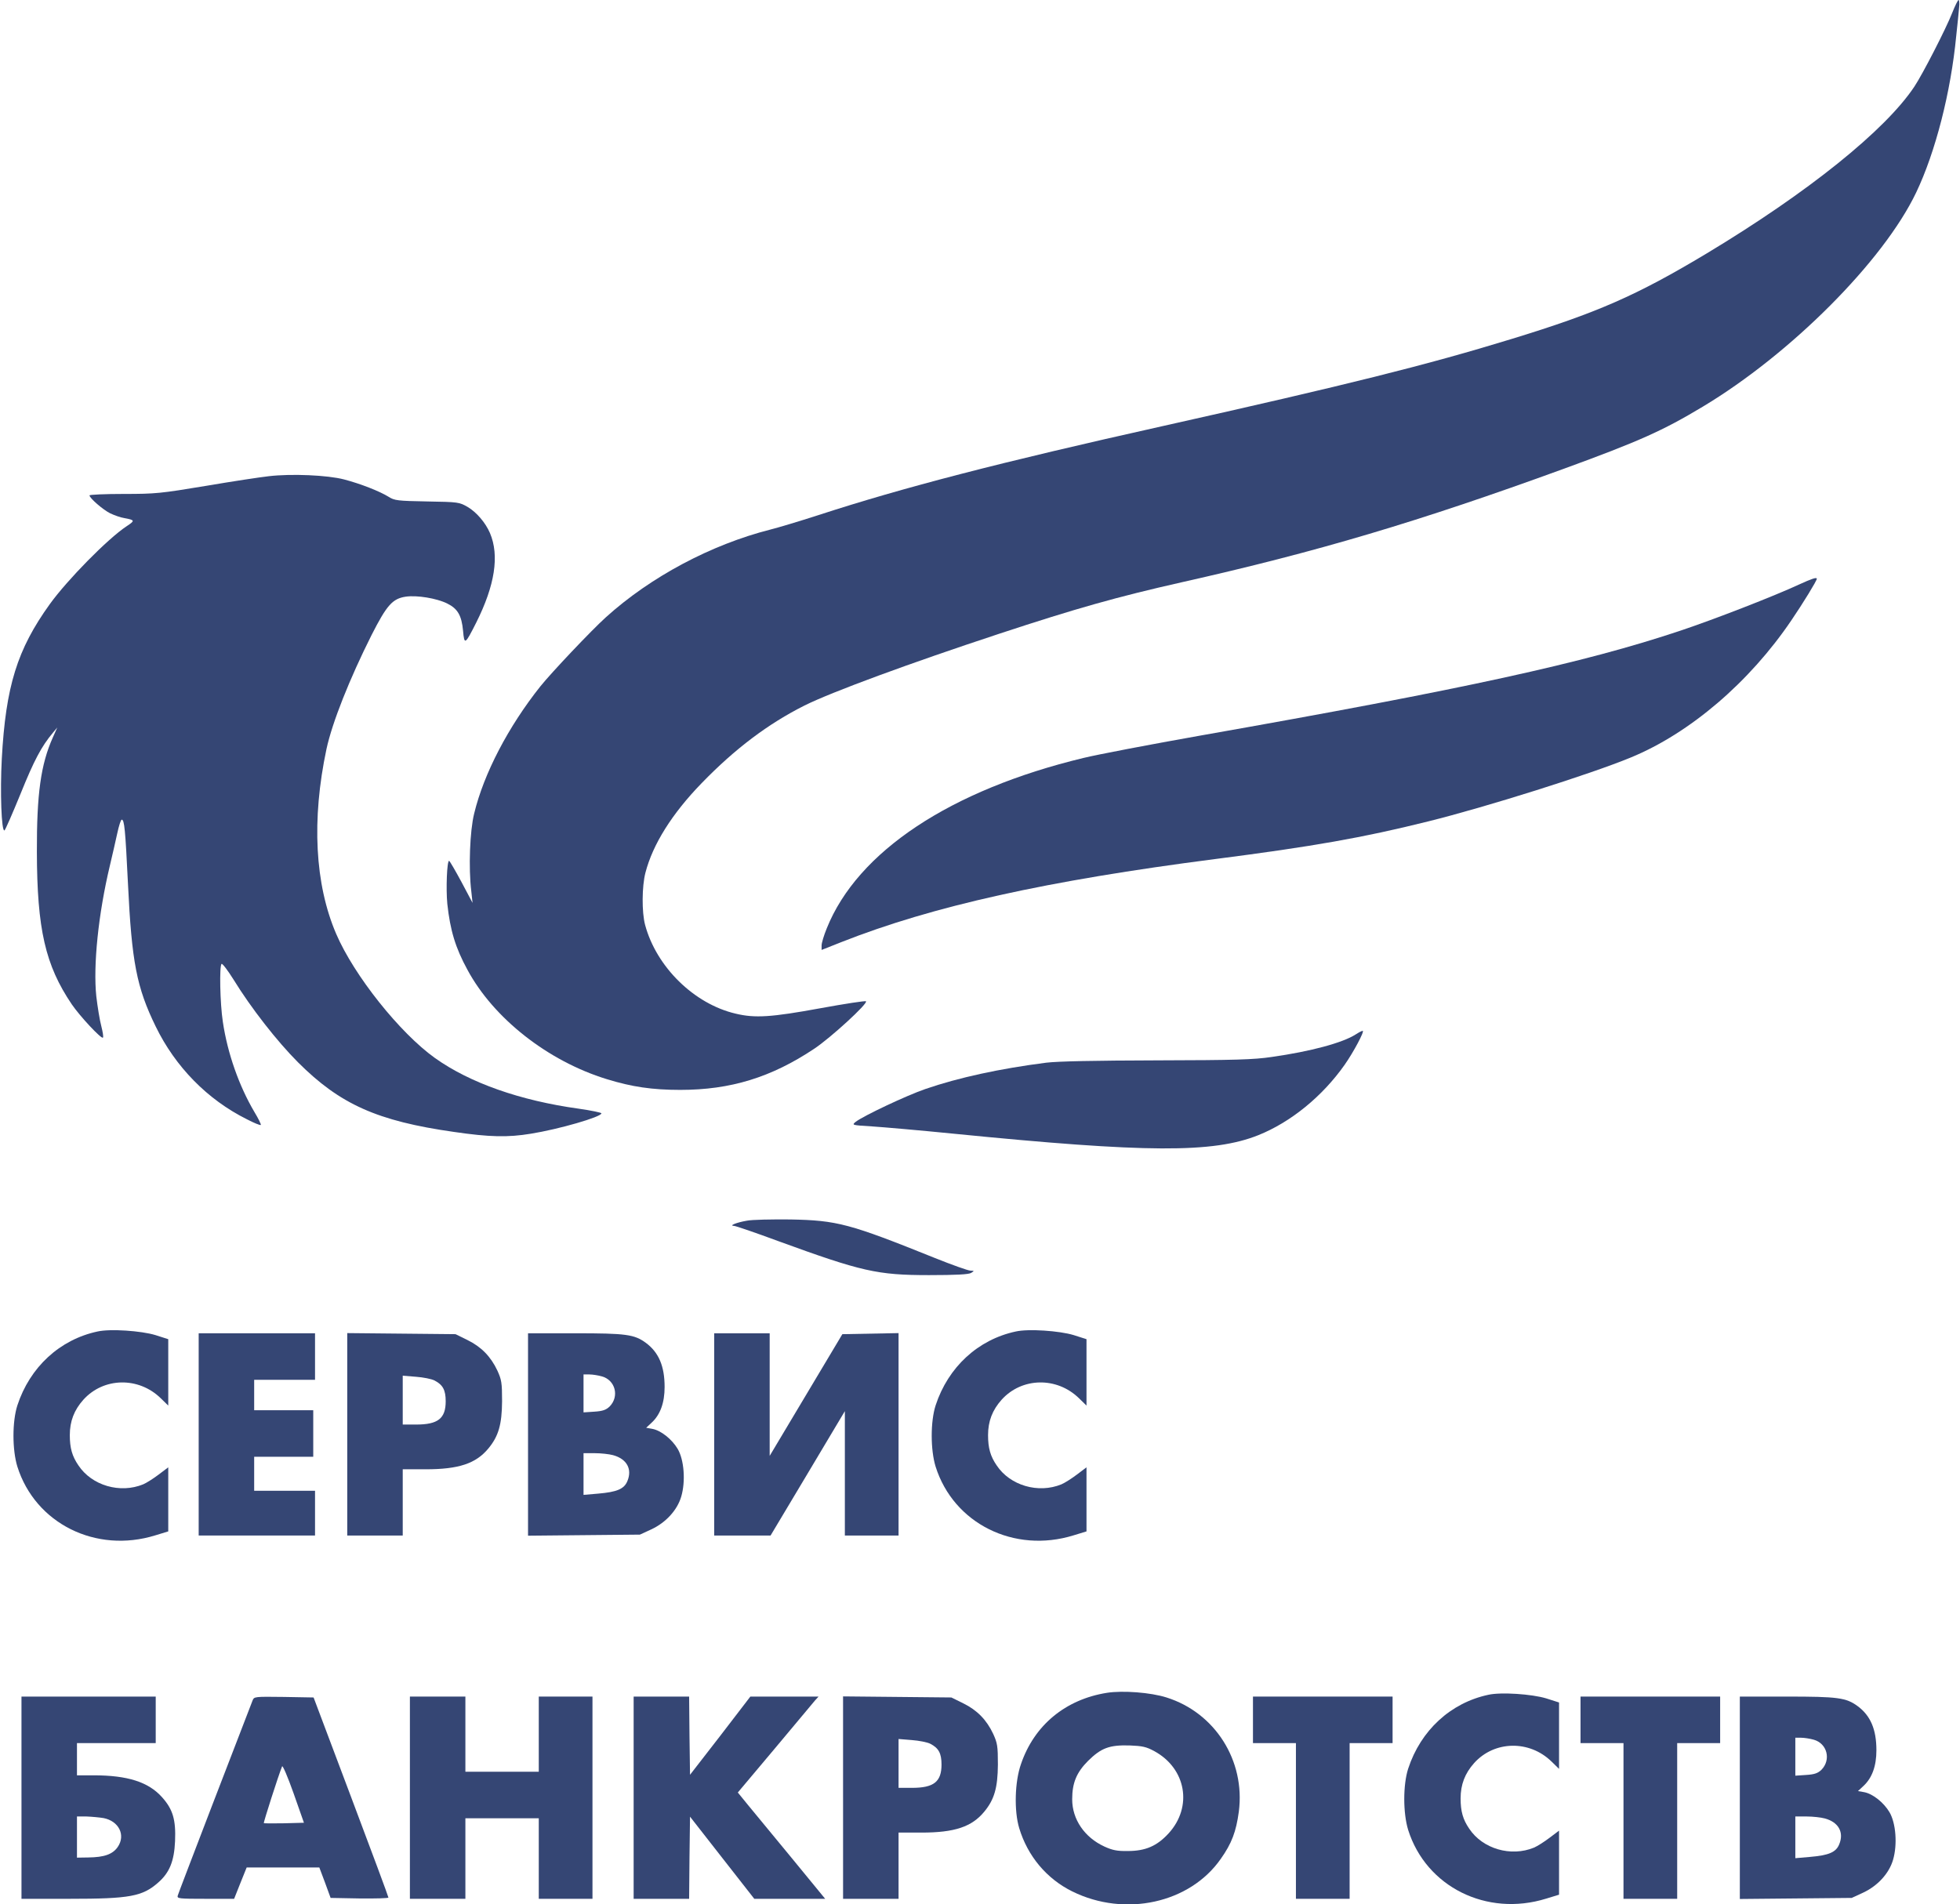 <?xml version="1.0" encoding="utf-8"?>
<svg version="1.0" width="1095pt" height="1064pt" preserveAspectRatio="xMidYMid meet" viewBox="0 0 1095 1064" xmlns="http://www.w3.org/2000/svg">
  <g transform="translate(0,1064) scale(0.1,-0.1)" fill="#000000" stroke="none">
    <path d="M10906 10567 c-35 -89 -165 -342 -211 -411 -162 -244 -595 -592 -1160 -932 -393 -236 -613 -332 -1090 -478 -476 -146 -913 -255 -1950 -487 -910 -203 -1449 -343 -1925 -498 -102 -33 -222 -69 -266 -80 -331 -84 -669 -264 -919 -490 -82 -74 -306 -311 -366 -386 -179 -225 -316 -487 -370 -711 -24 -96 -32 -305 -16 -434 l7 -65 -62 117 c-35 65 -66 118 -69 118 -12 0 -18 -157 -10 -240 16 -149 46 -247 112 -368 146 -272 450 -511 779 -612 139 -43 254 -60 410 -60 282 0 509 70 749 230 93 62 301 253 289 265 -3 4 -119 -14 -256 -39 -273 -50 -364 -56 -472 -30 -232 54 -443 261 -506 496 -19 71 -18 216 2 292 41 158 148 329 314 500 187 193 372 332 575 434 153 76 588 236 1085 400 437 144 662 207 1020 288 761 171 1328 340 2135 634 422 154 554 213 777 347 492 295 1010 814 1193 1197 108 226 194 562 224 876 7 63 14 134 16 158 3 23 1 42 -3 42 -4 0 -20 -33 -36 -73z" style="paint-order: fill; fill: rgb(53, 70, 116);"/>
    <path d="M1501 7979 c-46 -5 -204 -29 -351 -54 -253 -42 -280 -45 -459 -45 -105 0 -191 -4 -191 -8 0 -15 75 -80 115 -100 23 -11 59 -24 80 -27 59 -11 60 -14 13 -45 -105 -69 -332 -300 -430 -436 -182 -253 -246 -459 -268 -864 -10 -184 -2 -409 15 -400 5 3 45 95 90 205 75 186 117 265 180 340 l25 30 -25 -56 c-67 -150 -90 -315 -89 -639 1 -432 47 -633 195 -852 45 -66 165 -195 174 -186 4 3 -1 32 -9 64 -9 33 -21 108 -28 167 -18 172 11 459 76 731 13 56 32 136 41 179 9 42 20 77 25 77 15 0 20 -54 35 -360 21 -435 48 -577 155 -796 109 -224 288 -408 509 -518 40 -21 75 -35 78 -32 3 2 -13 35 -36 73 -85 144 -150 327 -176 503 -16 103 -20 316 -7 324 5 3 35 -37 67 -88 97 -158 243 -345 360 -462 234 -234 442 -328 872 -389 199 -29 300 -31 428 -10 157 25 395 94 395 114 0 4 -57 16 -127 26 -326 45 -608 144 -803 283 -196 140 -452 461 -552 694 -119 277 -138 638 -54 1033 32 148 129 392 252 637 85 167 117 203 191 214 63 9 172 -9 231 -38 59 -29 81 -67 89 -153 7 -80 11 -78 73 45 105 209 131 376 77 502 -25 58 -75 116 -124 145 -47 27 -51 28 -227 31 -165 3 -182 5 -215 26 -50 31 -157 73 -249 97 -91 24 -294 33 -421 18z" style="paint-order: fill; fill: rgb(53, 70, 116);"/>
    <path d="M10051 7374 c-135 -63 -474 -195 -666 -259 -539 -180 -1197 -324 -2678 -585 -282 -50 -575 -106 -653 -125 -744 -179 -1263 -523 -1435 -952 -16 -39 -29 -82 -29 -96 l0 -25 111 44 c509 201 1149 343 2089 464 544 70 823 119 1188 210 323 80 907 264 1132 357 331 136 664 421 898 767 64 94 142 221 142 232 0 10 -29 0 -99 -32z" style="paint-order: fill; fill: rgb(53, 70, 116);"/>
    <path d="M7574 4860 c-73 -47 -251 -95 -469 -126 -101 -15 -204 -18 -640 -19 -352 -1 -552 -5 -620 -13 -258 -33 -489 -83 -675 -147 -105 -36 -344 -149 -389 -183 -23 -19 -23 -19 90 -26 62 -4 269 -22 459 -41 1077 -107 1447 -109 1700 -8 182 73 358 217 482 393 50 71 113 190 101 190 -5 0 -22 -9 -39 -20z" style="paint-order: fill; fill: rgb(53, 70, 116);"/>
    <path d="M4172 3819 c-58 -10 -102 -28 -71 -29 9 0 120 -38 247 -85 466 -170 553 -190 842 -190 152 0 221 4 235 12 19 12 19 12 -3 13 -13 0 -103 32 -200 71 -477 192 -545 210 -807 215 -104 1 -214 -1 -243 -7z" style="paint-order: fill; fill: rgb(53, 70, 116);"/>
    <path d="M545 3200 c-211 -45 -378 -199 -448 -413 -29 -90 -29 -248 0 -342 100 -318 439 -487 771 -384 l72 22 0 179 0 179 -53 -40 c-29 -22 -68 -47 -87 -55 -129 -53 -287 -7 -362 106 -35 51 -48 97 -48 169 0 77 24 140 76 198 113 125 308 129 432 8 l42 -41 0 185 0 186 -72 23 c-80 24 -252 36 -323 20z" style="paint-order: fill; fill: rgb(53, 70, 116);"/>
    <path d="M5675 3200 c-211 -45 -378 -199 -448 -413 -29 -90 -29 -248 0 -342 100 -318 439 -487 771 -384 l72 22 0 179 0 179 -53 -40 c-29 -22 -68 -47 -87 -55 -129 -53 -287 -7 -362 106 -35 51 -48 97 -48 169 0 77 24 140 76 198 113 125 308 129 432 8 l42 -41 0 185 0 186 -72 23 c-80 24 -252 36 -323 20z" style="paint-order: fill; fill: rgb(53, 70, 116);"/>
    <path d="M1110 2625 l0 -565 325 0 325 0 0 125 0 125 -170 0 -170 0 0 95 0 95 165 0 165 0 0 130 0 130 -165 0 -165 0 0 85 0 85 170 0 170 0 0 130 0 130 -325 0 -325 0 0 -565z" style="paint-order: fill; fill: rgb(53, 70, 116);"/>
    <path d="M1940 2626 l0 -566 155 0 155 0 0 185 0 185 128 0 c185 0 281 32 351 117 56 68 75 133 76 263 0 104 -3 120 -26 171 -37 79 -90 133 -167 171 l-67 33 -302 3 -303 3 0 -565z m488 300 c46 -24 62 -53 62 -116 0 -96 -43 -130 -165 -130 l-75 0 0 136 0 137 74 -6 c40 -3 87 -12 104 -21z" style="paint-order: fill; fill: rgb(53, 70, 116);"/>
    <path d="M2950 2624 l0 -565 313 3 312 3 63 29 c82 38 146 108 168 184 25 85 16 205 -20 266 -32 54 -93 103 -142 112 l-34 6 30 28 c49 45 73 112 73 200 0 117 -33 193 -104 246 -65 48 -111 54 -396 54 l-263 0 0 -566z m413 325 c75 -21 98 -112 43 -168 -20 -19 -38 -26 -86 -29 l-60 -4 0 106 0 106 33 0 c17 0 49 -5 70 -11z m62 -440 c77 -21 108 -78 80 -145 -18 -44 -58 -61 -164 -70 l-81 -7 0 117 0 116 63 0 c34 0 80 -5 102 -11z" style="paint-order: fill; fill: rgb(53, 70, 116);"/>
    <path d="M3990 2625 l0 -565 158 0 157 0 208 348 207 347 0 -347 0 -348 150 0 150 0 0 565 0 566 -157 -3 -157 -3 -203 -340 -203 -340 0 343 0 342 -155 0 -155 0 0 -565z" style="paint-order: fill; fill: rgb(53, 70, 116);"/>
    <path d="M6184 1181 c-232 -37 -406 -181 -480 -398 -35 -99 -39 -262 -10 -358 47 -156 153 -283 297 -354 294 -145 656 -66 829 182 61 86 86 152 101 264 37 285 -133 553 -404 638 -88 28 -244 40 -333 26z m265 -326 c178 -97 215 -311 80 -459 -65 -71 -129 -99 -229 -99 -60 -1 -86 5 -130 25 -111 51 -180 152 -180 264 0 91 24 150 89 215 73 72 119 89 231 86 72 -3 93 -7 139 -32z" style="paint-order: fill; fill: rgb(53, 70, 116);"/>
    <path d="M8315 1170 c-211 -45 -378 -199 -448 -413 -29 -90 -29 -248 0 -342 100 -318 439 -487 771 -384 l72 22 0 179 0 179 -53 -40 c-29 -22 -68 -47 -87 -55 -129 -53 -287 -7 -362 106 -35 51 -48 97 -48 169 0 77 24 140 76 198 113 125 308 129 432 8 l42 -41 0 185 0 186 -72 23 c-80 24 -252 36 -323 20z" style="paint-order: fill; fill: rgb(53, 70, 116);"/>
    <path d="M120 595 l0 -565 270 0 c334 0 406 13 494 91 63 55 89 119 94 231 5 120 -12 178 -73 246 -76 85 -193 122 -382 122 l-93 0 0 90 0 90 220 0 220 0 0 130 0 130 -375 0 -375 0 0 -565z m459 -114 c85 -17 124 -95 79 -161 -28 -41 -75 -58 -165 -59 l-63 -1 0 115 0 115 53 0 c28 -1 72 -5 96 -9z" style="paint-order: fill; fill: rgb(53, 70, 116);"/>
    <path d="M1411 1138 c-52 -133 -415 -1077 -418 -1090 -5 -17 7 -18 155 -18 l160 0 35 88 35 87 203 0 203 0 32 -85 31 -85 161 -3 c89 -1 162 1 162 5 0 5 -94 258 -209 563 l-209 555 -166 3 c-165 2 -166 2 -175 -20z m176 -686 c-60 -1 -111 -1 -113 1 -3 3 81 265 102 317 3 8 31 -57 64 -150 l58 -165 -111 -3z" style="paint-order: fill; fill: rgb(53, 70, 116);"/>
    <path d="M2290 595 l0 -565 155 0 155 0 0 225 0 225 205 0 205 0 0 -225 0 -225 150 0 150 0 0 565 0 565 -150 0 -150 0 0 -210 0 -210 -205 0 -205 0 0 210 0 210 -155 0 -155 0 0 -565z" style="paint-order: fill; fill: rgb(53, 70, 116);"/>
    <path d="M3540 595 l0 -565 155 0 155 0 2 230 3 229 179 -229 180 -230 198 0 198 0 -187 228 c-103 125 -213 258 -244 296 l-57 70 206 245 c113 135 214 256 225 269 l20 22 -190 0 -191 0 -168 -219 -169 -218 -3 218 -2 219 -155 0 -155 0 0 -565z" style="paint-order: fill; fill: rgb(53, 70, 116);"/>
    <path d="M4710 596 l0 -566 155 0 155 0 0 185 0 185 128 0 c185 0 281 32 351 117 56 68 75 133 76 263 0 104 -3 120 -26 171 -37 79 -90 133 -167 171 l-67 33 -302 3 -303 3 0 -565z m488 300 c46 -24 62 -53 62 -116 0 -96 -43 -130 -165 -130 l-75 0 0 136 0 137 74 -6 c40 -3 87 -12 104 -21z" style="paint-order: fill; fill: rgb(53, 70, 116);"/>
    <path d="M7000 1030 l0 -130 120 0 120 0 0 -435 0 -435 150 0 150 0 0 435 0 435 120 0 120 0 0 130 0 130 -390 0 -390 0 0 -130z" style="paint-order: fill; fill: rgb(53, 70, 116);"/>
    <path d="M8830 1030 l0 -130 120 0 120 0 0 -435 0 -435 150 0 150 0 0 435 0 435 120 0 120 0 0 130 0 130 -390 0 -390 0 0 -130z" style="paint-order: fill; fill: rgb(53, 70, 116);"/>
    <path d="M9720 594 l0 -565 313 3 312 3 63 29 c82 38 146 108 168 184 25 85 16 205 -20 266 -32 54 -93 103 -142 112 l-34 6 30 28 c49 45 73 112 73 200 0 117 -33 193 -104 246 -65 48 -111 54 -396 54 l-263 0 0 -566z m413 325 c75 -21 98 -112 43 -168 -20 -19 -38 -26 -86 -29 l-60 -4 0 106 0 106 33 0 c17 0 49 -5 70 -11z m62 -440 c77 -21 108 -78 80 -145 -18 -44 -58 -61 -164 -70 l-81 -7 0 117 0 116 63 0 c34 0 80 -5 102 -11z" style="paint-order: fill; fill: rgb(53, 70, 116);"/>
  </g>
</svg>